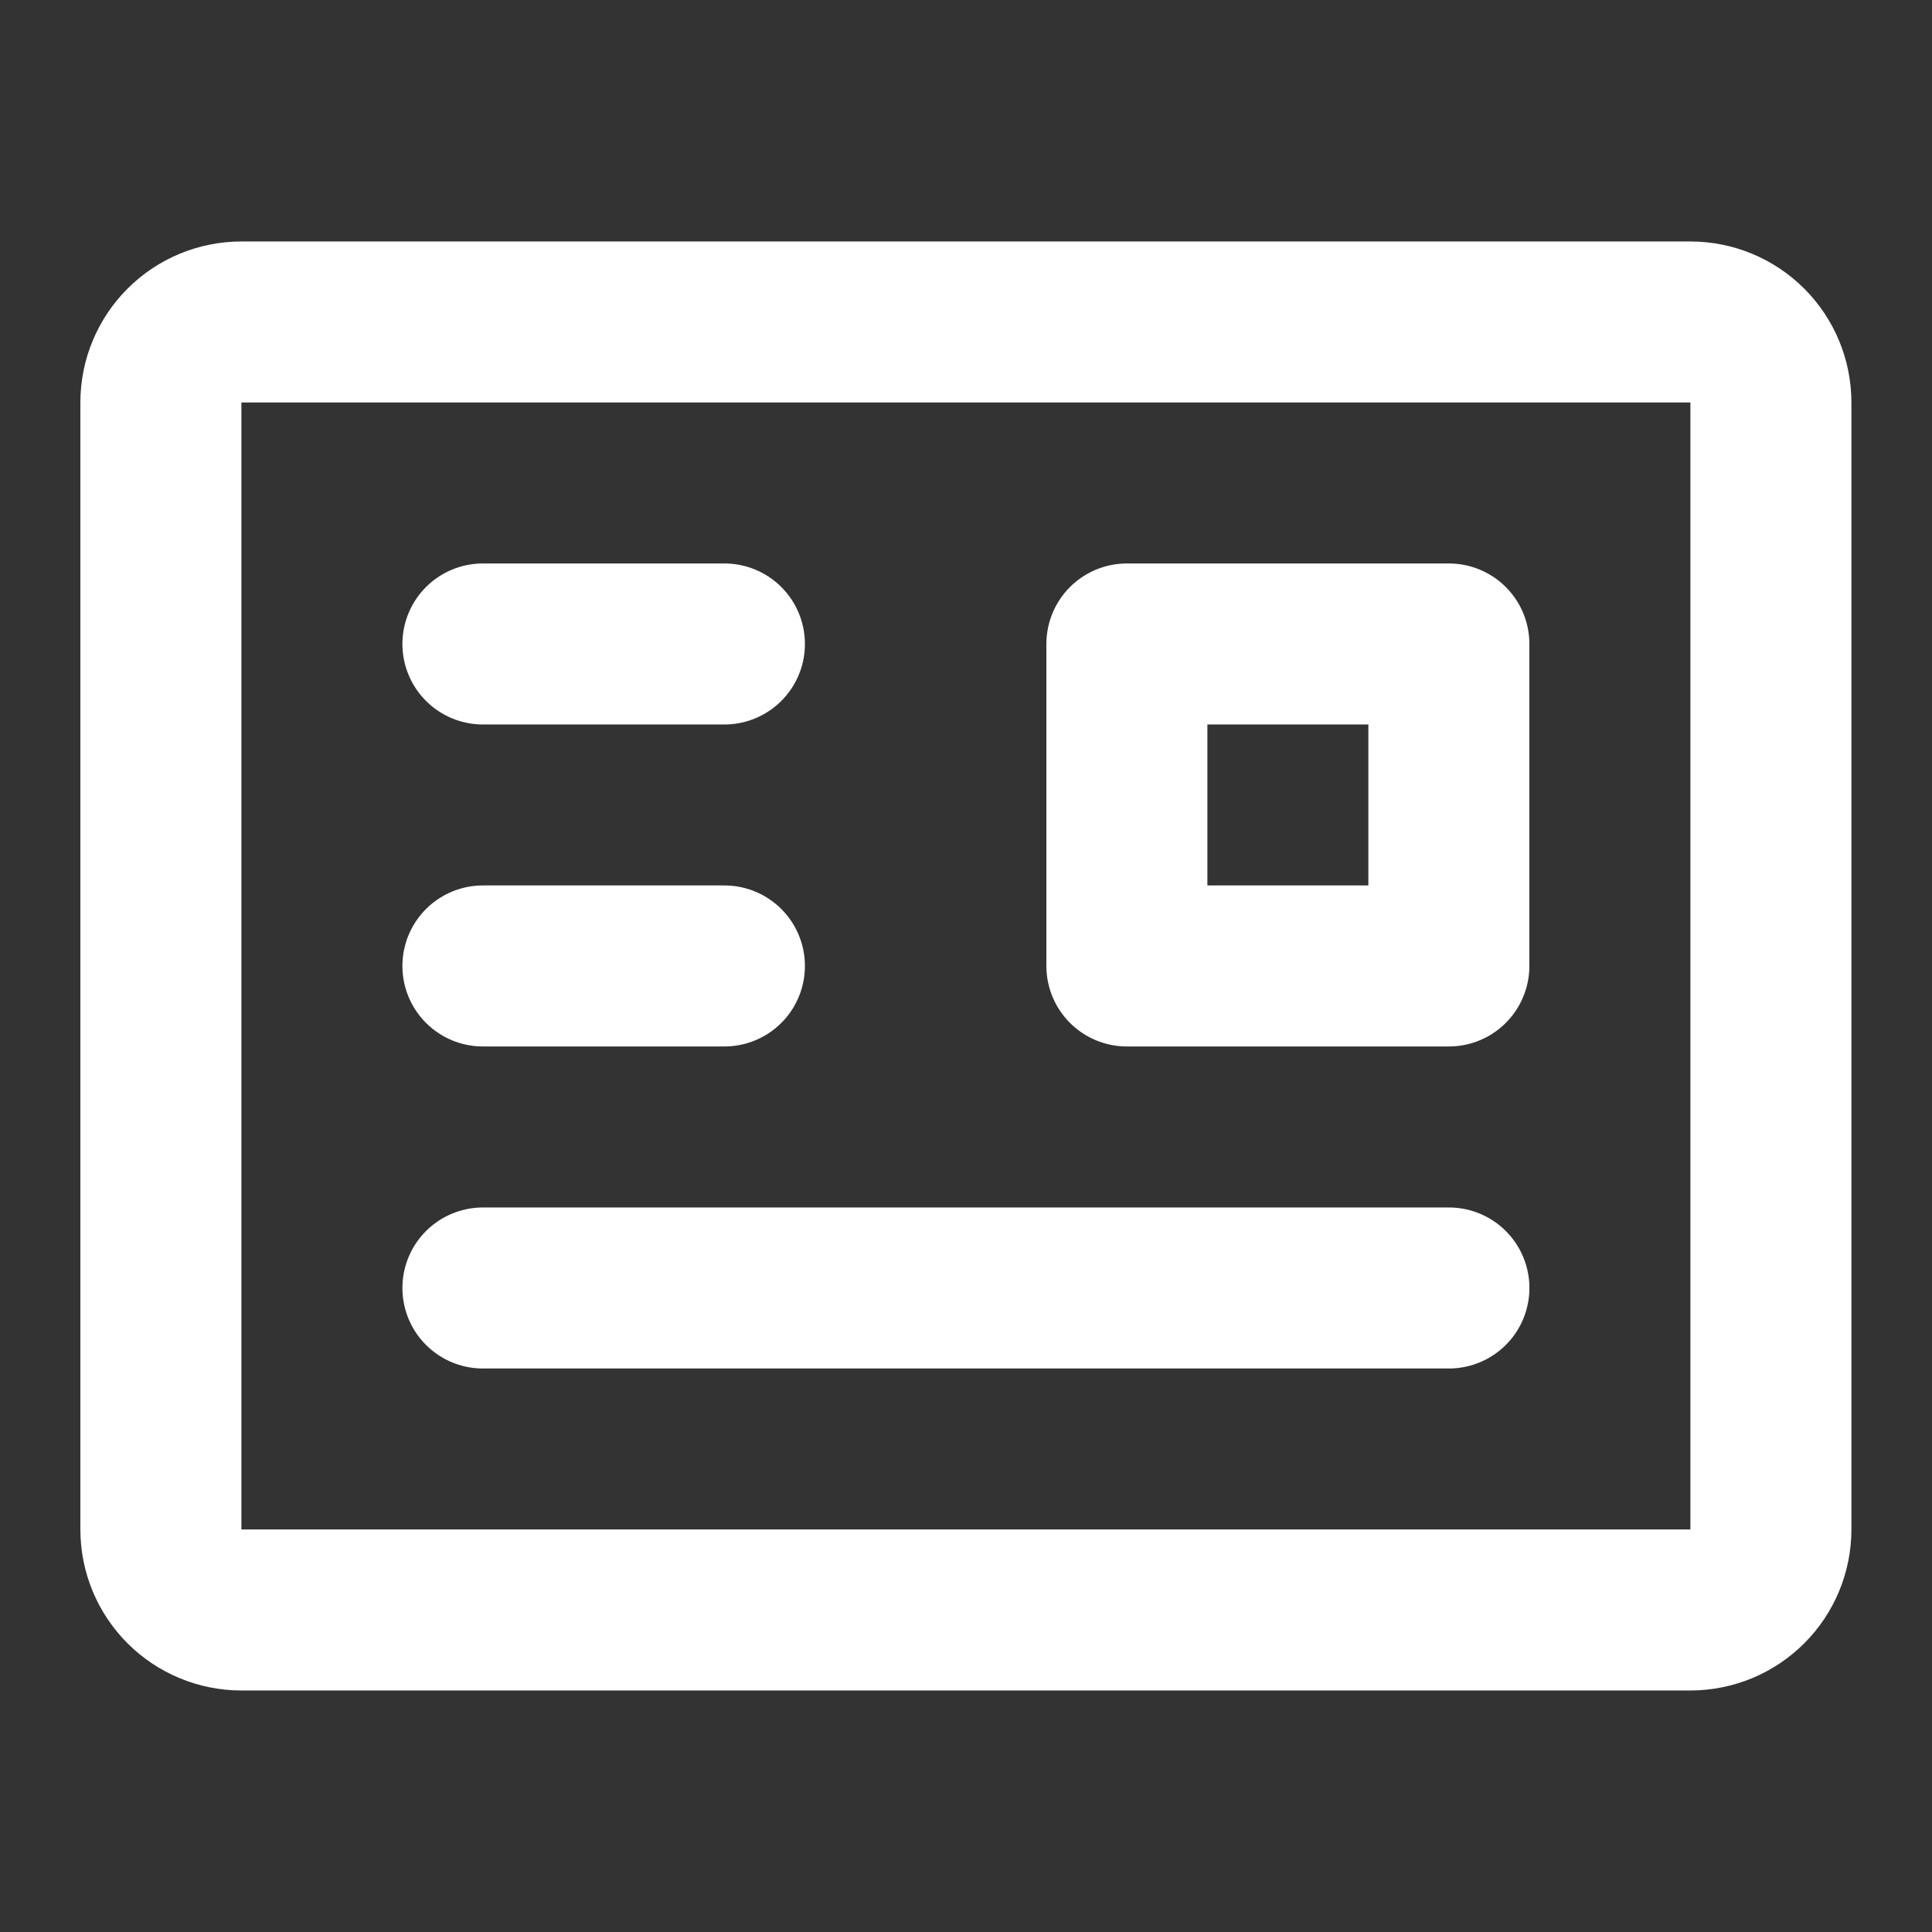 <svg width="44" height="44" viewBox="0 0 44 44" fill="none" xmlns="http://www.w3.org/2000/svg">
<rect x="0" y="0" width="44" height="44" fill="#333333" stroke="none"/>
<path d="M38.497 7.333H5.497C5.011 7.333 4.545 7.526 4.201 7.87C3.857 8.214 3.664 8.68 3.664 9.166V34.833C3.664 35.319 3.857 35.786 4.201 36.129C4.545 36.473 5.011 36.666 5.497 36.666H38.497C38.984 36.666 39.45 36.473 39.794 36.129C40.138 35.786 40.331 35.319 40.331 34.833V9.166C40.331 8.68 40.138 8.214 39.794 7.87C39.45 7.526 38.984 7.333 38.497 7.333Z" stroke="white" stroke-width="3.667" stroke-linejoin="round"/>
<path d="M32.997 14.666H25.664V21.999H32.997V14.666Z" stroke="white" stroke-width="3.667" stroke-linejoin="round"/>
<path d="M10.998 29.333H32.998M10.998 14.666H16.498M10.998 21.999H16.498" stroke="white" stroke-width="3.667" stroke-linecap="round" stroke-linejoin="round"/>
</svg>
